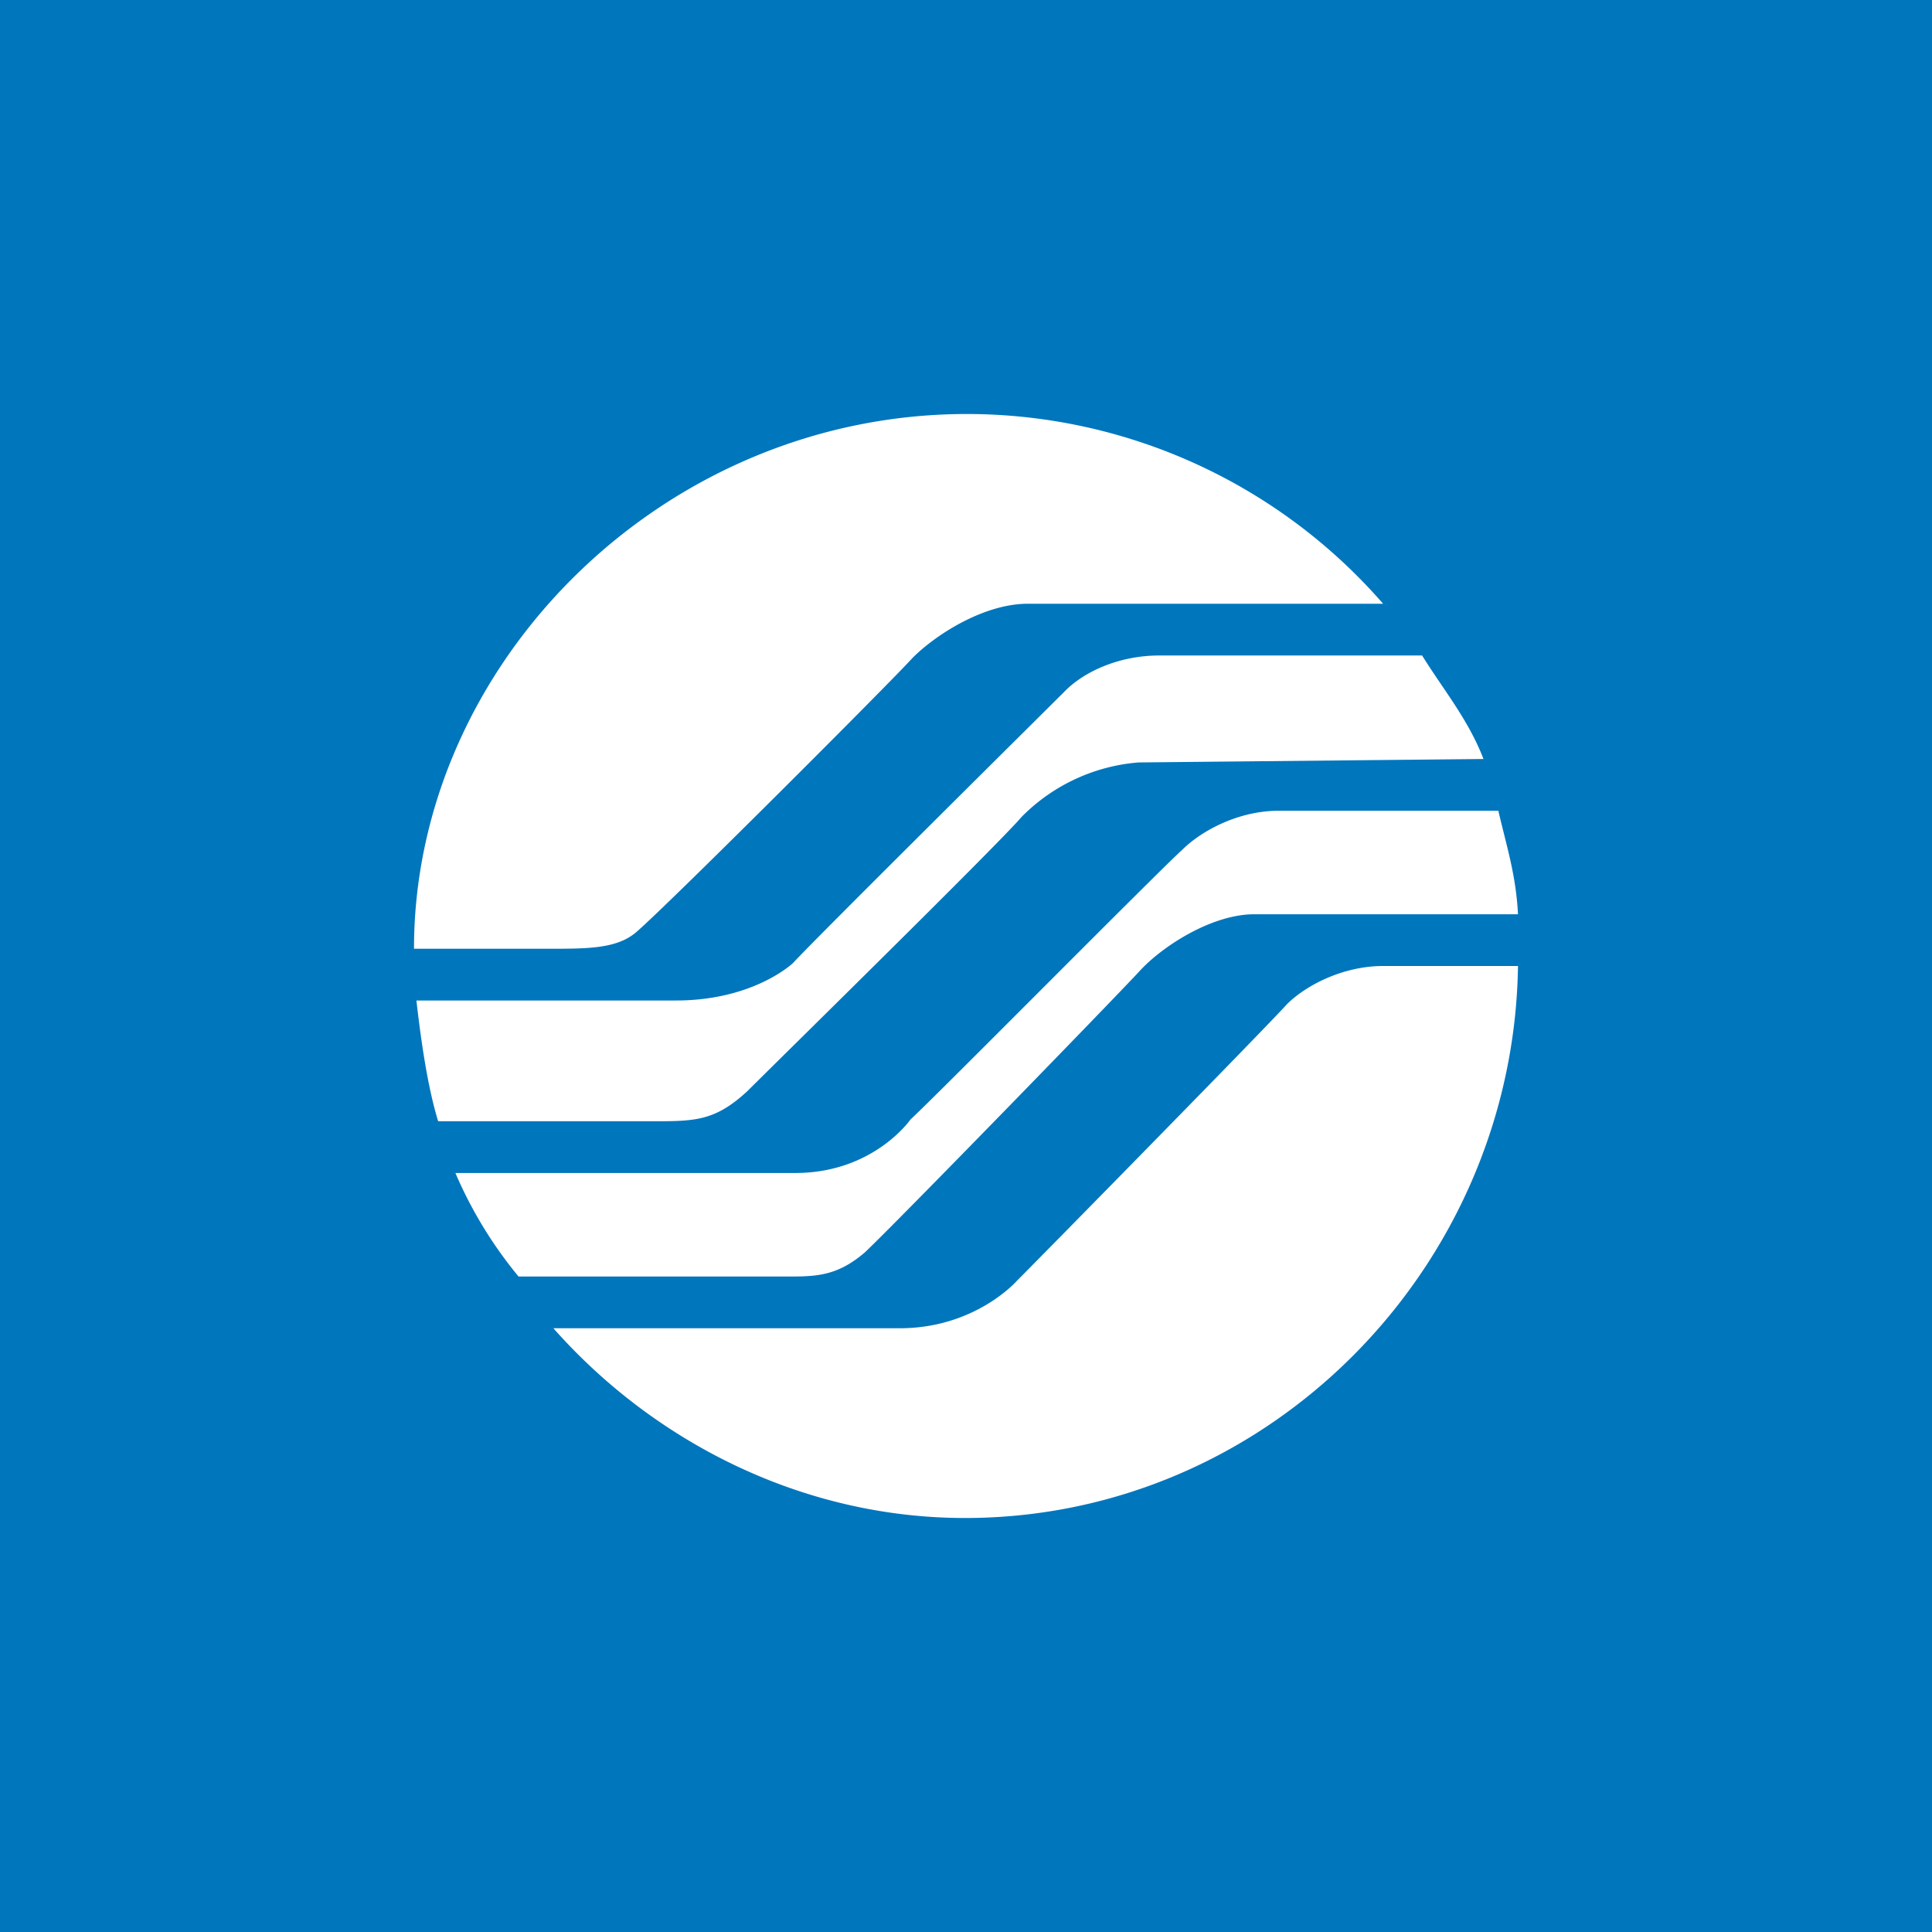<!-- by TradingView --><svg xmlns="http://www.w3.org/2000/svg" width="56" height="56" viewBox="0 0 56 56"><path fill="#0076BD" d="M0 0h56v56H0z"/><path d="M16.04 38.5c2.9 3.28 7.2 5.5 11.93 5.5 8.77 0 15.9-7.23 16.03-16h-3.91c-1.14 0-2.21.54-2.78 1.1-.57.64-7.2 7.39-7.83 8.02 0 0-1.2 1.38-3.4 1.38H16.04Zm6.44-1.5c1.07 0 1.7.06 2.59-.7 1-.95 7.19-7.32 7.95-8.14.63-.7 2.08-1.66 3.34-1.66H44c-.06-1.14-.32-1.93-.57-3h-6.37c-1.14 0-2.21.56-2.78 1.12-.7.63-7.2 7.2-7.89 7.83 0 0-1.07 1.55-3.34 1.55H13.2a12.34 12.34 0 0 0 1.83 3h7.45Zm-3.41-4.5c1.14 0 1.7-.05 2.59-.87.82-.82 7.32-7.2 7.95-7.95A5.36 5.36 0 0 1 33 22.1l10-.1c-.44-1.14-1.15-1.99-1.78-3H33.6c-1.14 0-2.15.45-2.72 1.02-.63.63-7.26 7.2-7.89 7.89 0 0-1.13 1.09-3.4 1.09h-7.52c.13 1.14.32 2.49.63 3.5h6.38Zm-7.07-5C12 19.25 19.2 12 28.03 12a16 16 0 0 1 12.06 5.5h-10.3c-1.25 0-2.64.87-3.34 1.57-.63.7-7.13 7.2-8.01 7.95-.56.48-1.4.48-2.53.48H12Z" fill="#fff"/></svg>